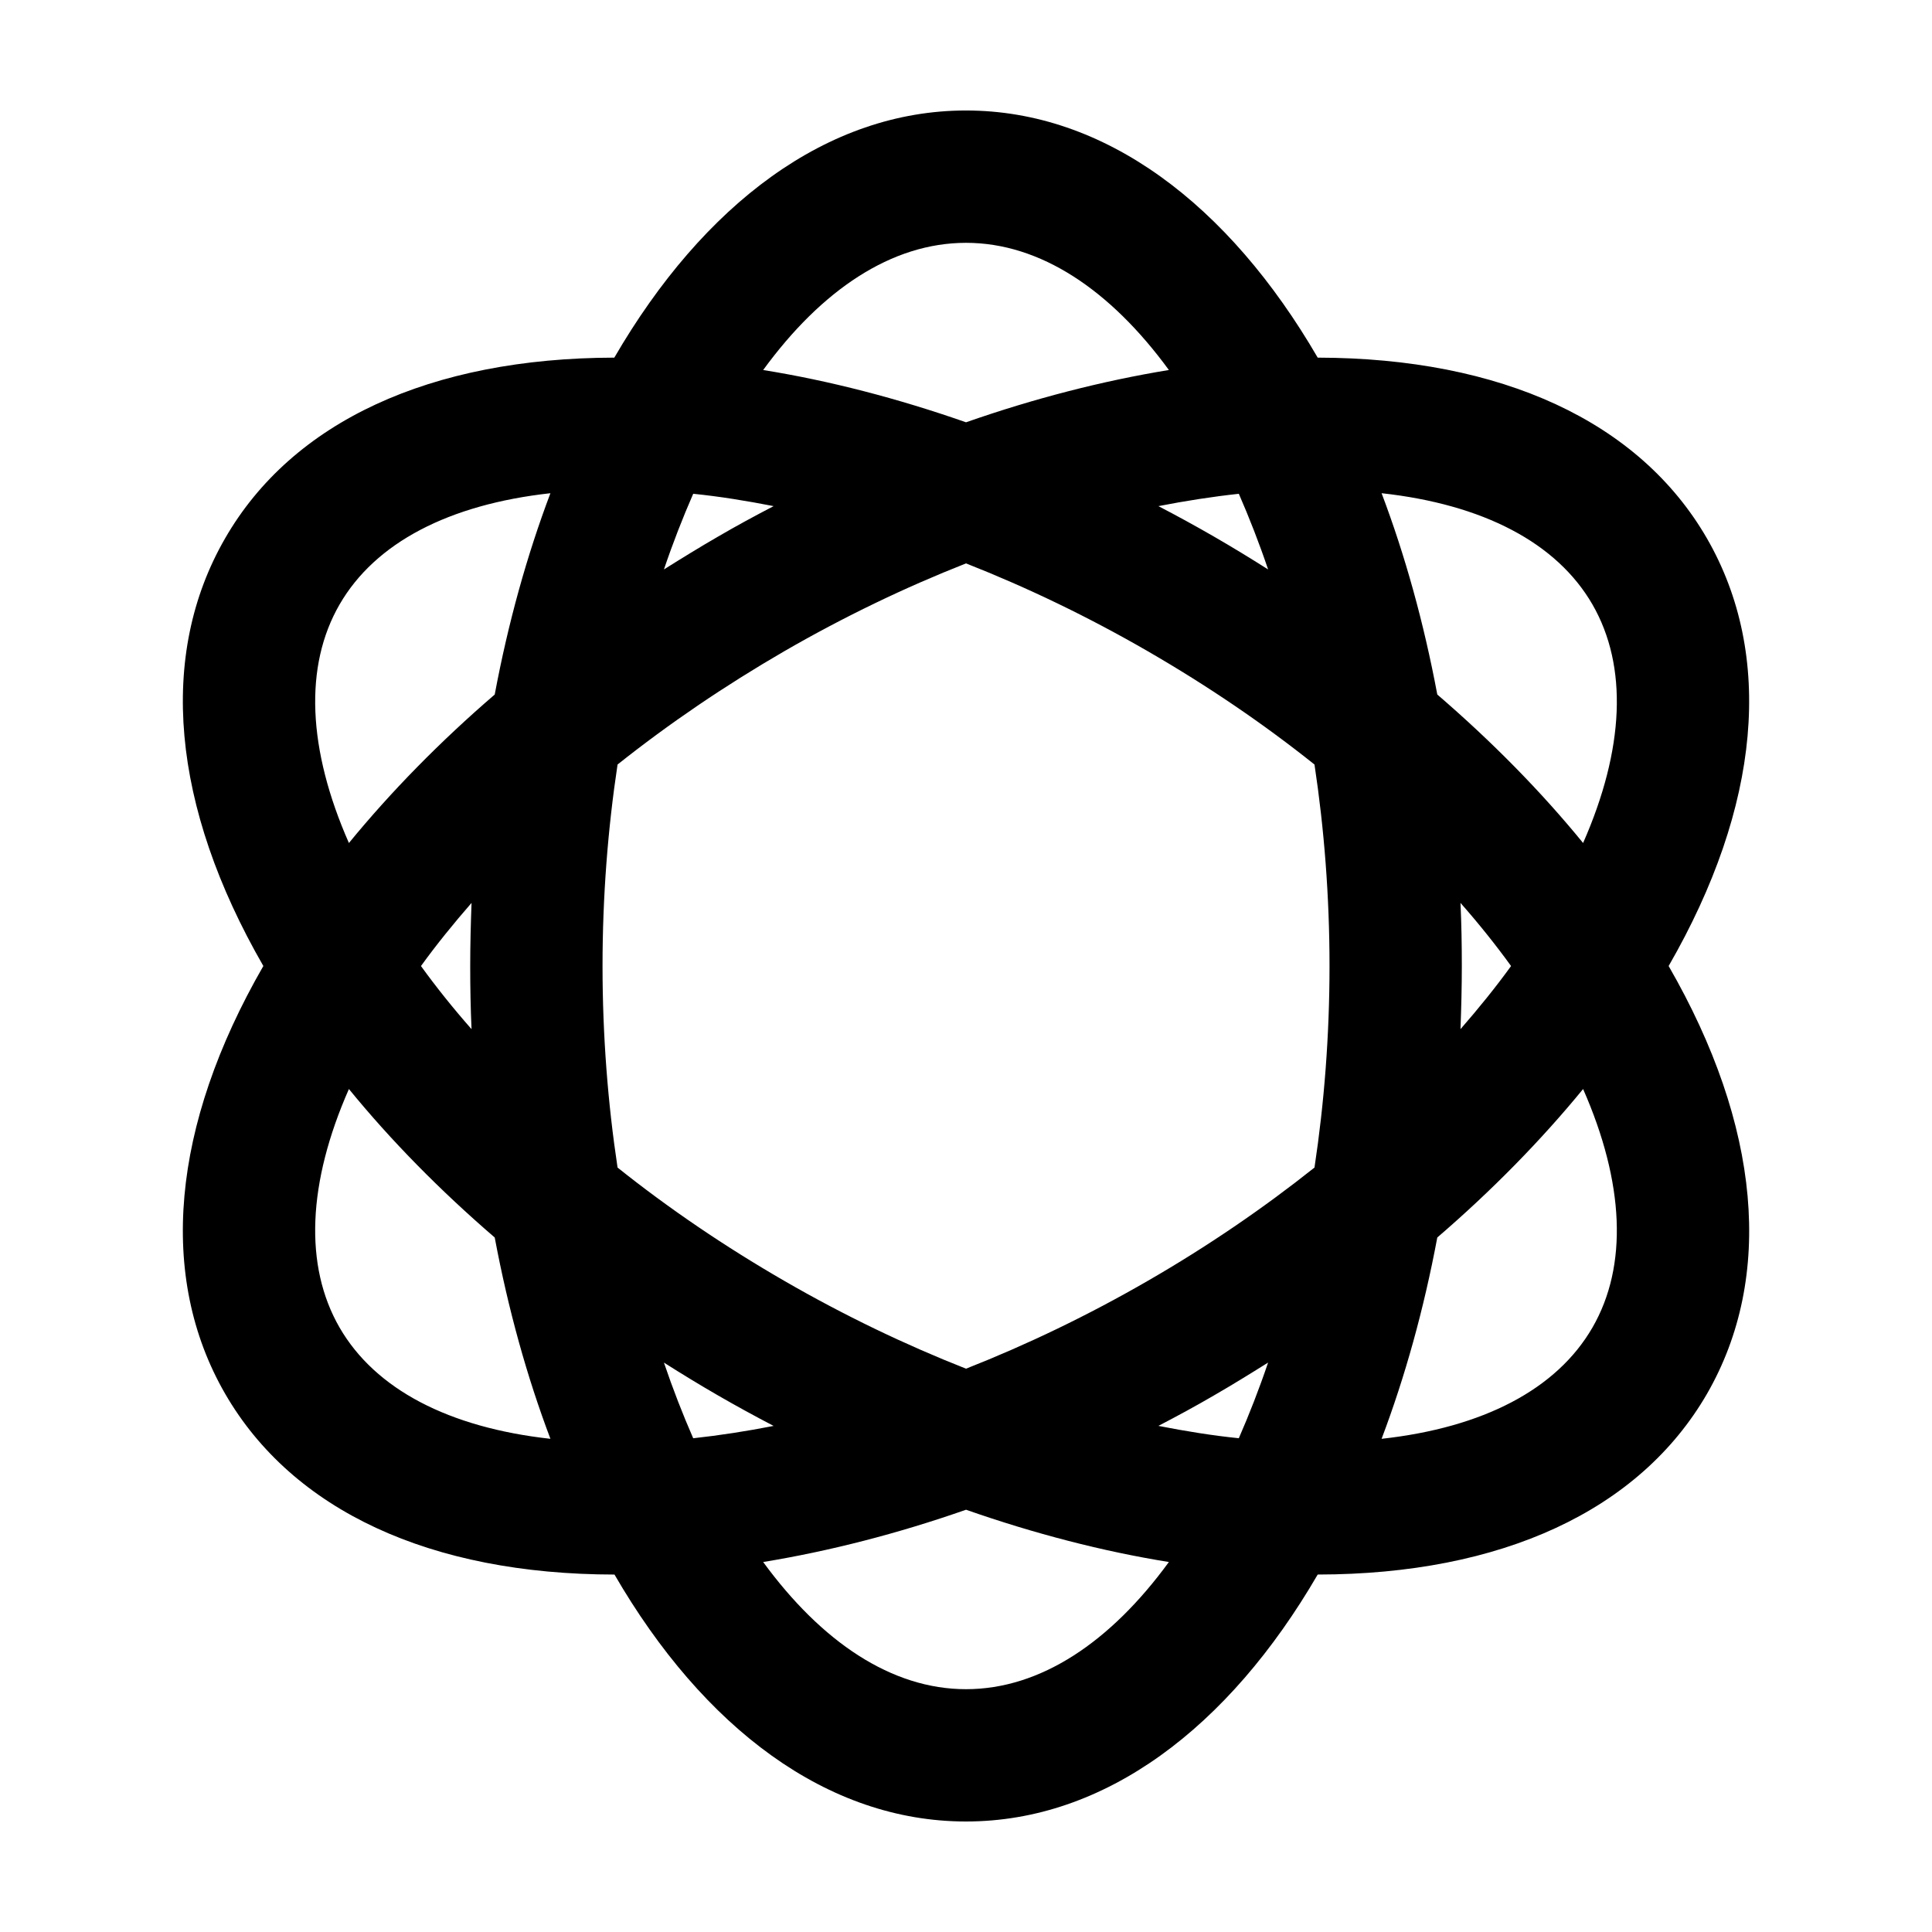 <?xml version="1.0" encoding="UTF-8"?>
<!-- Uploaded to: SVG Repo, www.svgrepo.com, Generator: SVG Repo Mixer Tools -->
<svg fill="#000000" width="800px" height="800px" version="1.1" viewBox="144 144 512 512" xmlns="http://www.w3.org/2000/svg">
 <path d="m586.21 400c24.383-42.32 28.012-82.371 10.125-113.36-17.887-30.934-54.41-47.762-103.13-47.863-23.629-40.66-56.426-65.496-93.203-65.496s-69.574 24.836-93.203 65.496c-48.77 0.102-85.297 16.93-103.13 47.863-17.891 30.98-14.262 71.035 10.121 113.36-24.383 42.32-28.012 82.371-10.125 113.36 17.887 30.934 54.359 47.863 103.18 47.914 23.578 40.656 56.375 65.441 93.156 65.441 36.777 0 69.574-24.789 93.203-65.445 48.77-0.051 85.297-16.977 103.18-47.914 17.836-30.98 14.207-71.031-10.176-113.35zm-20.203-95.824c9.473 16.426 8.465 38.391-2.469 63.227-11.184-13.703-24.184-26.902-38.641-39.348-3.578-19.094-8.566-36.98-14.762-53.352 26.902 2.969 46.398 13.098 55.871 29.473zm-93.707 220.97c-7.004-0.707-14.105-1.863-21.312-3.273 4.938-2.57 9.875-5.238 14.711-8.062 4.887-2.82 9.621-5.742 14.359-8.715-2.367 7.004-4.988 13.703-7.758 20.051zm-144.59-250.29c7.004 0.707 14.105 1.863 21.312 3.273-4.938 2.57-9.875 5.238-14.711 8.062-4.887 2.82-9.621 5.742-14.359 8.715 2.367-7 4.984-13.703 7.758-20.051zm-58.746 141.88c-4.836-5.492-9.32-11.082-13.402-16.727 4.082-5.644 8.613-11.234 13.402-16.727-0.203 5.543-0.352 11.082-0.352 16.727 0 5.641 0.102 11.234 0.352 16.727zm50.984 88.367c4.684 2.973 9.473 5.894 14.359 8.715 4.887 2.82 9.773 5.492 14.711 8.062-7.203 1.41-14.359 2.519-21.312 3.273-2.769-6.348-5.387-13.047-7.758-20.051zm31.895-21.664c-15.871-9.168-30.684-19.246-44.184-30.027-2.57-17.027-3.981-34.965-3.981-53.402s1.41-36.375 3.981-53.402c13.551-10.781 28.363-20.859 44.184-30.027 15.871-9.168 32.043-16.93 48.164-23.277 16.121 6.348 32.293 14.105 48.164 23.277 15.871 9.168 30.684 19.246 44.184 30.027 2.57 17.027 3.981 34.965 3.981 53.402s-1.41 36.375-3.981 53.402c-13.551 10.781-28.363 20.906-44.184 30.027-15.871 9.168-32.043 16.93-48.164 23.277-16.125-6.352-32.297-14.109-48.164-23.277zm128.22-188.53c-4.684-2.973-9.473-5.894-14.359-8.715-4.887-2.82-9.773-5.492-14.711-8.062 7.203-1.41 14.359-2.519 21.312-3.273 2.769 6.348 5.391 13.051 7.758 20.051zm50.984 88.371c4.836 5.492 9.32 11.082 13.402 16.727-4.082 5.644-8.613 11.234-13.402 16.727 0.203-5.543 0.352-11.082 0.352-16.727s-0.098-11.238-0.352-16.727zm-131.04-174.93c19.75 0 38.289 12.543 53.758 33.703-17.535 2.875-35.621 7.512-53.758 13.859-18.137-6.348-36.223-11.035-53.758-13.855 15.469-21.211 34.008-33.707 53.758-33.707zm-166.01 95.828c9.473-16.375 28.969-26.5 55.871-29.473-6.195 16.375-11.184 34.258-14.762 53.352-14.461 12.445-27.457 25.695-38.641 39.348-10.934-24.84-11.938-46.855-2.469-63.227zm0 191.65c-9.473-16.426-8.465-38.391 2.469-63.227 11.184 13.703 24.184 26.902 38.641 39.348 3.578 19.094 8.566 36.98 14.762 53.352-26.902-2.973-46.398-13.102-55.871-29.473zm166.01 95.824c-19.75 0-38.289-12.543-53.758-33.703 17.531-2.871 35.621-7.508 53.758-13.855 18.137 6.348 36.223 11.035 53.758 13.855-15.469 21.207-34.012 33.703-53.758 33.703zm166-95.824c-9.473 16.375-28.969 26.5-55.871 29.473 6.195-16.375 11.184-34.258 14.762-53.352 14.461-12.445 27.457-25.695 38.641-39.348 10.934 24.836 11.941 46.852 2.469 63.227z"/>
</svg>